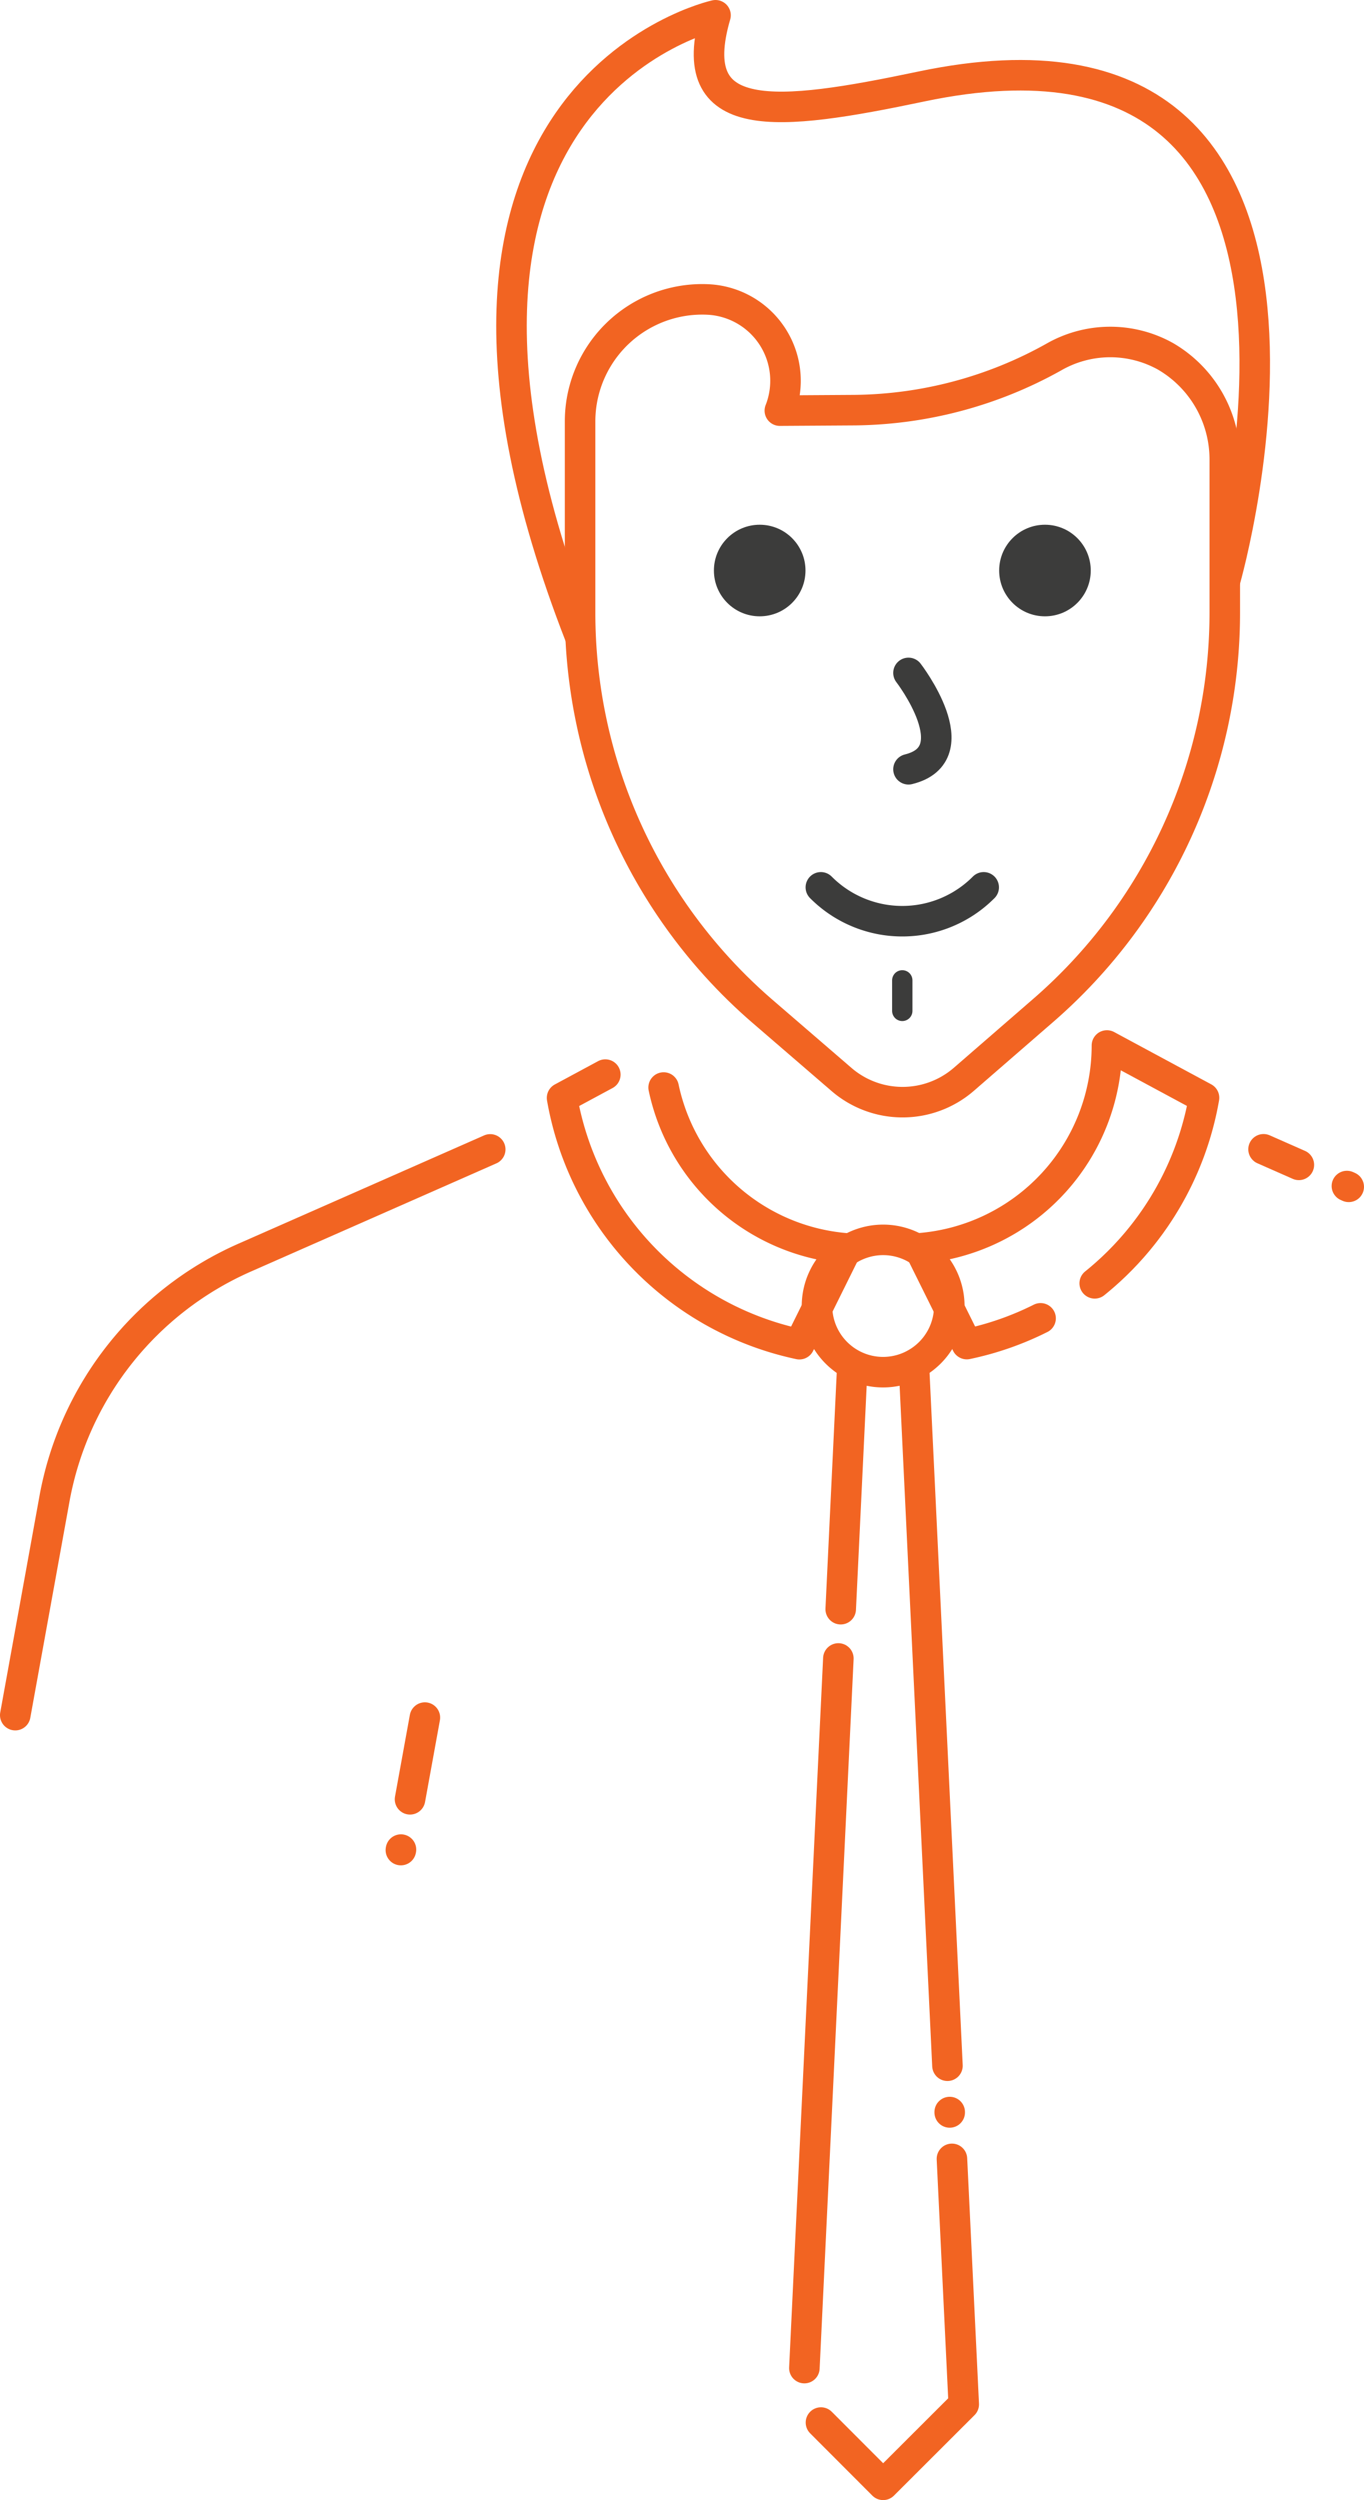 <svg xmlns="http://www.w3.org/2000/svg" viewBox="0 0 134.03 245.66"><defs><style>.cls-1,.cls-3,.cls-4{fill:none;stroke-linecap:round;stroke-linejoin:round;}.cls-1{stroke:#f26422;}.cls-1,.cls-3{stroke-width:3px;}.cls-2{fill:#3c3c3b;}.cls-3,.cls-4{stroke:#3c3c3b;}.cls-4{stroke-width:2px;}</style></defs><title>icon-man</title><g id="Layer_2" data-name="Layer 2"><g id="Layer_1-2" data-name="Layer 1"><path class="cls-1" d="M48.17,112.94h0L24.05,123.57a32.17,32.17,0,0,0-18.7,23.72L1.5,168.53"/><line class="cls-1" x1="127.63" y1="114.46" x2="124.16" y2="112.93"/><line class="cls-1" x1="132.53" y1="116.62" x2="132.35" y2="116.54"/><line class="cls-1" x1="40.29" y1="176.8" x2="41.75" y2="168.77"/><path class="cls-1" d="M93.28,128.33a6.49,6.49,0,0,1-3.21,5.6,6.48,6.48,0,0,1-6.59,0,6.5,6.5,0,0,1,1.11-11.72,6.5,6.5,0,0,1,4.38,0A6.51,6.51,0,0,1,93.28,128.33Z"/><line class="cls-1" x1="39.39" y1="181.79" x2="39.4" y2="181.74"/><path class="cls-1" d="M120.39,57S137.06-1.28,90.53,8.5c-14.28,3-23.43,4-20.22-7,0,0-34.14,7.5-13.32,61"/><path class="cls-1" d="M74.84,99.3A51.75,51.75,0,0,1,57,60.21V41.43a12,12,0,0,1,12.63-12h0a8,8,0,0,1,7,10.92h0L84,40.3a40.88,40.88,0,0,0,19.52-5.2h0a11.15,11.15,0,0,1,11-.09,11.72,11.72,0,0,1,5.83,10.15v15A51.75,51.75,0,0,1,102.49,99.3l-7.8,6.77a9.19,9.19,0,0,1-12,0Z"/><circle class="cls-2" cx="74.65" cy="56.06" r="4.5"/><circle class="cls-2" cx="102.68" cy="56.06" r="4.5"/><path class="cls-3" d="M96.66,87.19h0a11.28,11.28,0,0,1-16,0l0,0"/><path class="cls-1" d="M88.66,60.54"/><path class="cls-3" d="M89.27,75.59c6.14-1.5,0-9.47,0-9.47"/><line class="cls-4" x1="88.66" y1="96.33" x2="88.66" y2="99.33"/><path class="cls-1" d="M102.25,129.54A29.71,29.71,0,0,1,95,132.07l-4.67-9.41a20,20,0,0,0,18.44-19.93l9.54,5.14a30,30,0,0,1-10.74,18.23"/><path class="cls-1" d="M65.21,106.86a20,20,0,0,0,18,15.81l-4.66,9.41a30,30,0,0,1-23.32-24.2l4.25-2.29"/><line class="cls-1" x1="82.61" y1="158.12" x2="83.74" y2="134.5"/><line class="cls-1" x1="79.04" y1="232.69" x2="82.38" y2="162.96"/><polyline class="cls-1" points="93.54 212.13 94.7 236.25 86.78 244.16 80.67 238.04"/><line class="cls-1" x1="93.32" y1="207.53" x2="93.32" y2="207.57"/><line class="cls-1" x1="89.82" y1="134.5" x2="93.1" y2="202.98"/></g></g></svg>